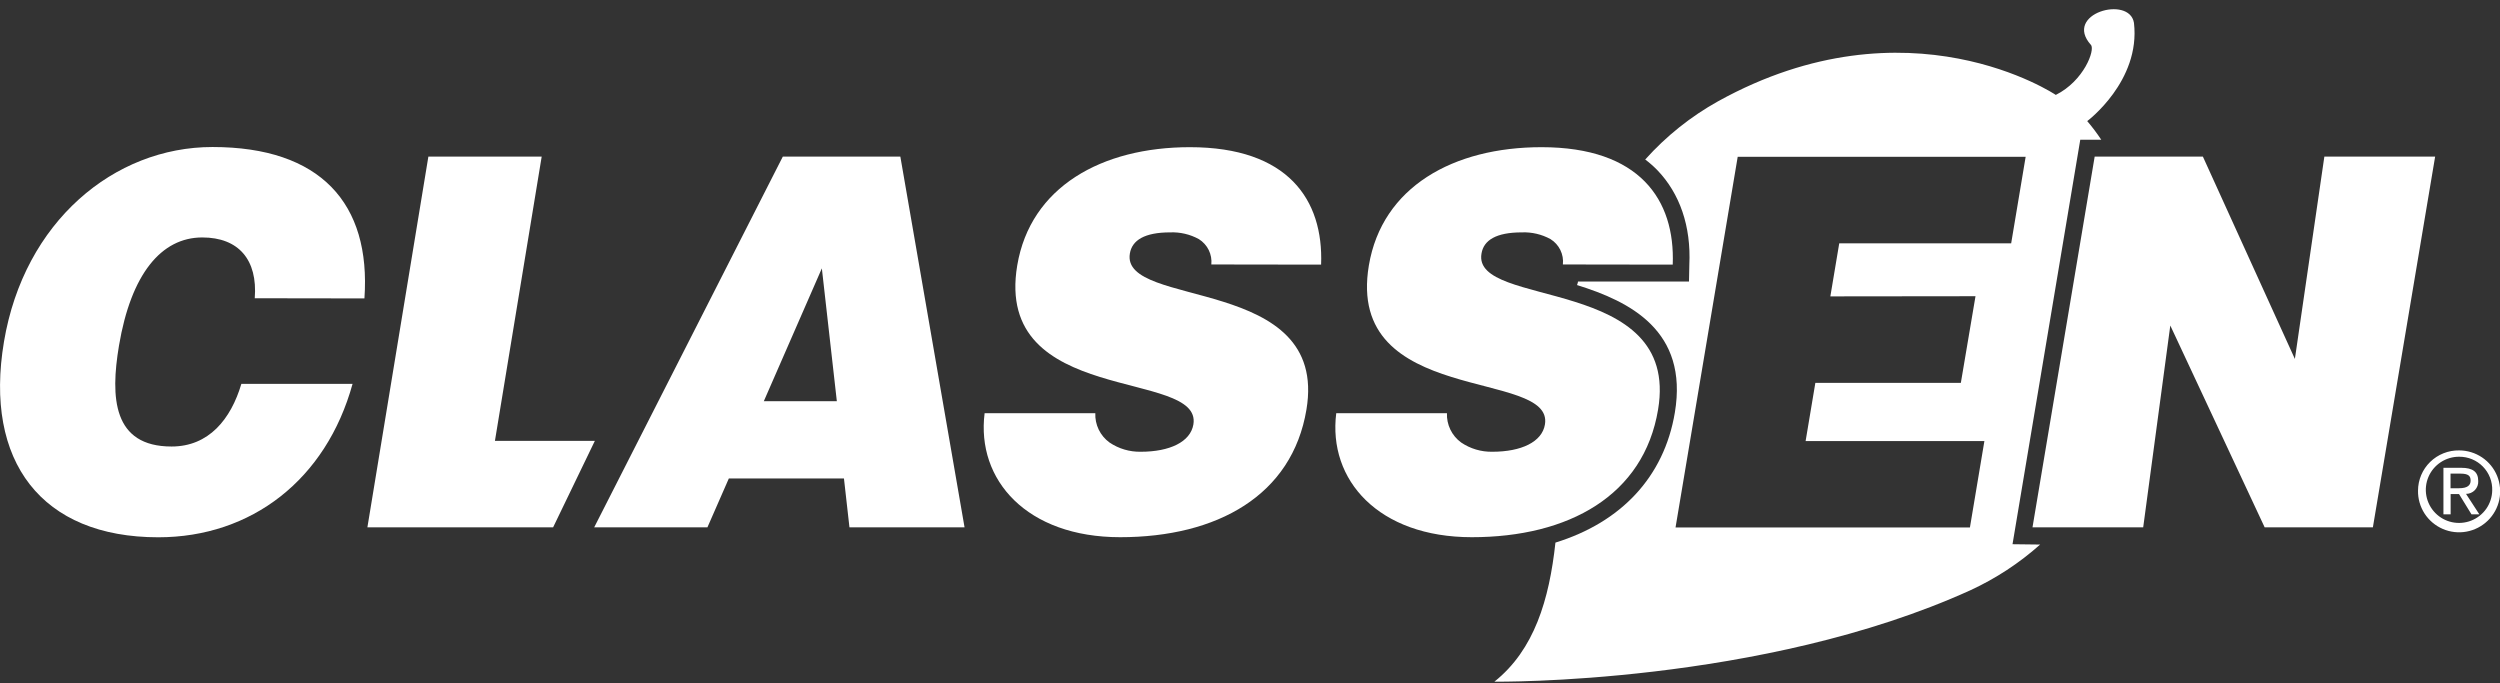<svg width="150" height="41" viewBox="0 0 150 41" fill="none" xmlns="http://www.w3.org/2000/svg">
<rect x="0" y="0" width="150" height="41" fill="#333333" stroke="none"/>
<g clip-path="url(#clip0_539_5148)">
<path d="M132.174 9.398H125.68L121.95 31.639H128.592L130.218 19.531L135.879 31.639H142.373L146.108 9.398H139.461L137.693 21.537L132.174 9.398Z" fill="white"/>
<path d="M21.866 17.905C22.267 12.19 19.218 8.821 12.749 8.821C6.845 8.821 1.448 13.3 0.239 20.499C-0.971 27.698 2.5 32.237 9.497 32.237C15.087 32.237 19.569 28.777 21.154 23.032H14.482C13.852 25.155 12.526 26.791 10.295 26.791C6.769 26.791 6.616 23.858 7.139 20.737C7.861 16.441 9.68 14.247 12.135 14.247C14.309 14.247 15.468 15.579 15.285 17.895L21.866 17.905Z" fill="white"/>
<path d="M33.187 31.639L35.692 26.451H29.696L32.501 9.398H25.702L22.044 31.639H33.187Z" fill="white"/>
<path fill-rule="evenodd" clip-rule="evenodd" d="M50.21 24.07H45.83L49.311 16.101L50.21 24.07ZM42.446 31.639L43.731 28.706H50.637L50.967 31.639H57.873L54.021 9.398H46.968L35.652 31.639H42.446Z" fill="white"/>
<path d="M79.266 15.878C79.418 11.982 77.274 8.831 71.395 8.831C66.105 8.831 61.826 11.212 61.034 15.924C59.611 24.42 72.167 22.1 71.603 25.469C71.425 26.517 70.18 27.105 68.448 27.105C67.778 27.118 67.121 26.923 66.567 26.548C66.292 26.347 66.07 26.081 65.922 25.775C65.775 25.468 65.704 25.13 65.719 24.79H59.077C58.569 28.802 61.618 32.232 67.208 32.232C73.026 32.232 77.533 29.729 78.387 24.572C79.744 16.466 67.233 18.548 67.792 15.21C67.924 14.409 68.681 13.943 70.206 13.943C70.808 13.918 71.405 14.058 71.933 14.348C72.187 14.507 72.392 14.734 72.524 15.002C72.656 15.271 72.71 15.57 72.68 15.868L79.266 15.878Z" fill="white"/>
<path d="M100.364 15.878C100.517 11.982 98.372 8.831 92.493 8.831C87.203 8.831 82.925 11.212 82.132 15.924C80.704 24.42 93.26 22.1 92.696 25.469C92.523 26.517 91.278 27.105 89.541 27.105C88.873 27.118 88.217 26.923 87.666 26.548C87.39 26.347 87.169 26.081 87.021 25.775C86.873 25.468 86.803 25.13 86.817 24.79H80.175C79.667 28.802 82.716 32.232 88.306 32.232C94.124 32.232 98.631 29.729 99.485 24.572C100.842 16.466 88.306 18.548 88.89 15.21C89.022 14.409 89.774 13.943 91.304 13.943C91.906 13.918 92.504 14.058 93.032 14.348C93.286 14.506 93.491 14.733 93.622 15.002C93.753 15.271 93.806 15.571 93.773 15.868L100.364 15.878Z" fill="white"/>
<path d="M99.333 14.865C99.285 13.663 98.809 12.517 97.991 11.633C97.824 11.46 97.642 11.302 97.447 11.162C96.605 12.307 95.907 13.55 95.369 14.865H99.333Z" fill="white"/>
<path d="M98.489 24.4C98.997 21.269 97.142 20.027 94.18 19.08C93.88 20.954 93.711 22.847 93.672 24.744C93.728 25.037 93.728 25.338 93.672 25.631C93.672 25.707 93.636 25.783 93.621 25.854C93.58 27.373 93.55 28.893 93.469 30.337C96.258 29.263 98.011 27.227 98.489 24.4Z" fill="white"/>
<path fill-rule="evenodd" clip-rule="evenodd" d="M147.032 29.643H147.541L148.288 30.859H148.76L147.962 29.633C148.062 29.633 148.161 29.613 148.252 29.574C148.344 29.535 148.426 29.477 148.495 29.405C148.563 29.333 148.616 29.248 148.65 29.155C148.685 29.061 148.7 28.962 148.694 28.863C148.694 28.311 148.369 28.068 147.678 28.068H146.606V30.859H147.038V29.643H147.032ZM147.032 28.417H147.617C148.125 28.417 148.237 28.569 148.237 28.838C148.237 29.106 148.064 29.294 147.541 29.294H147.032V28.417ZM145.081 29.43C145.071 29.918 145.207 30.398 145.471 30.809C145.736 31.219 146.117 31.542 146.566 31.736C147.015 31.93 147.511 31.986 147.993 31.897C148.474 31.809 148.918 31.579 149.268 31.238C149.618 30.897 149.858 30.46 149.958 29.983C150.058 29.505 150.013 29.009 149.828 28.556C149.644 28.104 149.329 27.717 148.924 27.444C148.518 27.172 148.04 27.025 147.551 27.024C147.229 27.019 146.909 27.077 146.61 27.196C146.311 27.315 146.039 27.492 145.809 27.717C145.579 27.942 145.396 28.21 145.271 28.506C145.146 28.802 145.082 29.12 145.081 29.441V29.43ZM149.533 29.43C149.525 29.822 149.401 30.202 149.177 30.524C148.952 30.845 148.638 31.093 148.273 31.237C147.908 31.381 147.508 31.414 147.124 31.332C146.74 31.25 146.389 31.057 146.115 30.776C145.841 30.496 145.656 30.141 145.583 29.756C145.511 29.372 145.554 28.974 145.707 28.614C145.861 28.253 146.118 27.946 146.446 27.731C146.774 27.516 147.158 27.402 147.551 27.404C147.816 27.402 148.079 27.453 148.324 27.555C148.568 27.657 148.79 27.806 148.975 27.996C149.16 28.185 149.305 28.41 149.401 28.656C149.497 28.903 149.541 29.166 149.533 29.43Z" fill="white"/>
<path d="M120.751 32.653L124.816 8.385H126.076C125.818 7.995 125.537 7.621 125.233 7.266C125.233 7.266 128.444 4.869 128.038 1.373C127.769 -0.303 123.769 0.816 125.457 2.696C125.716 2.99 125.04 4.849 123.348 5.695C123.348 5.695 114.511 -0.243 103.088 6.075C101.445 6.99 99.966 8.171 98.713 9.571C98.971 9.764 99.214 9.978 99.439 10.209C100.786 11.607 101.472 13.573 101.36 15.893L101.34 16.891H94.678C94.678 16.962 94.642 17.033 94.622 17.104C97.798 18.087 101.314 19.85 100.491 24.754C99.846 28.615 97.264 31.34 93.326 32.556C92.955 35.981 92.056 38.995 89.663 40.9C89.663 40.9 105.705 41.103 118.226 35.414C119.748 34.712 121.157 33.788 122.408 32.673L120.751 32.653ZM118.53 17.773L117.651 22.971H108.921L108.337 26.462H119.064L118.195 31.649H100.532L104.262 9.409H121.539L120.67 14.601H110.354L109.821 17.783L118.53 17.773Z" fill="white"/>
<path d="M127.194 10.412H126.544L123.15 30.626H124.4C126.463 28.177 127.776 25.187 128.18 22.014C128.18 22.014 129.567 15.807 127.194 10.412Z" fill="white"/>
</g>
<defs>
<clipPath id="clip0_539_5148">
<rect width="150" height="40.322" fill="white" transform="translate(0 0.563)"/>
</clipPath>
</defs>
</svg>
